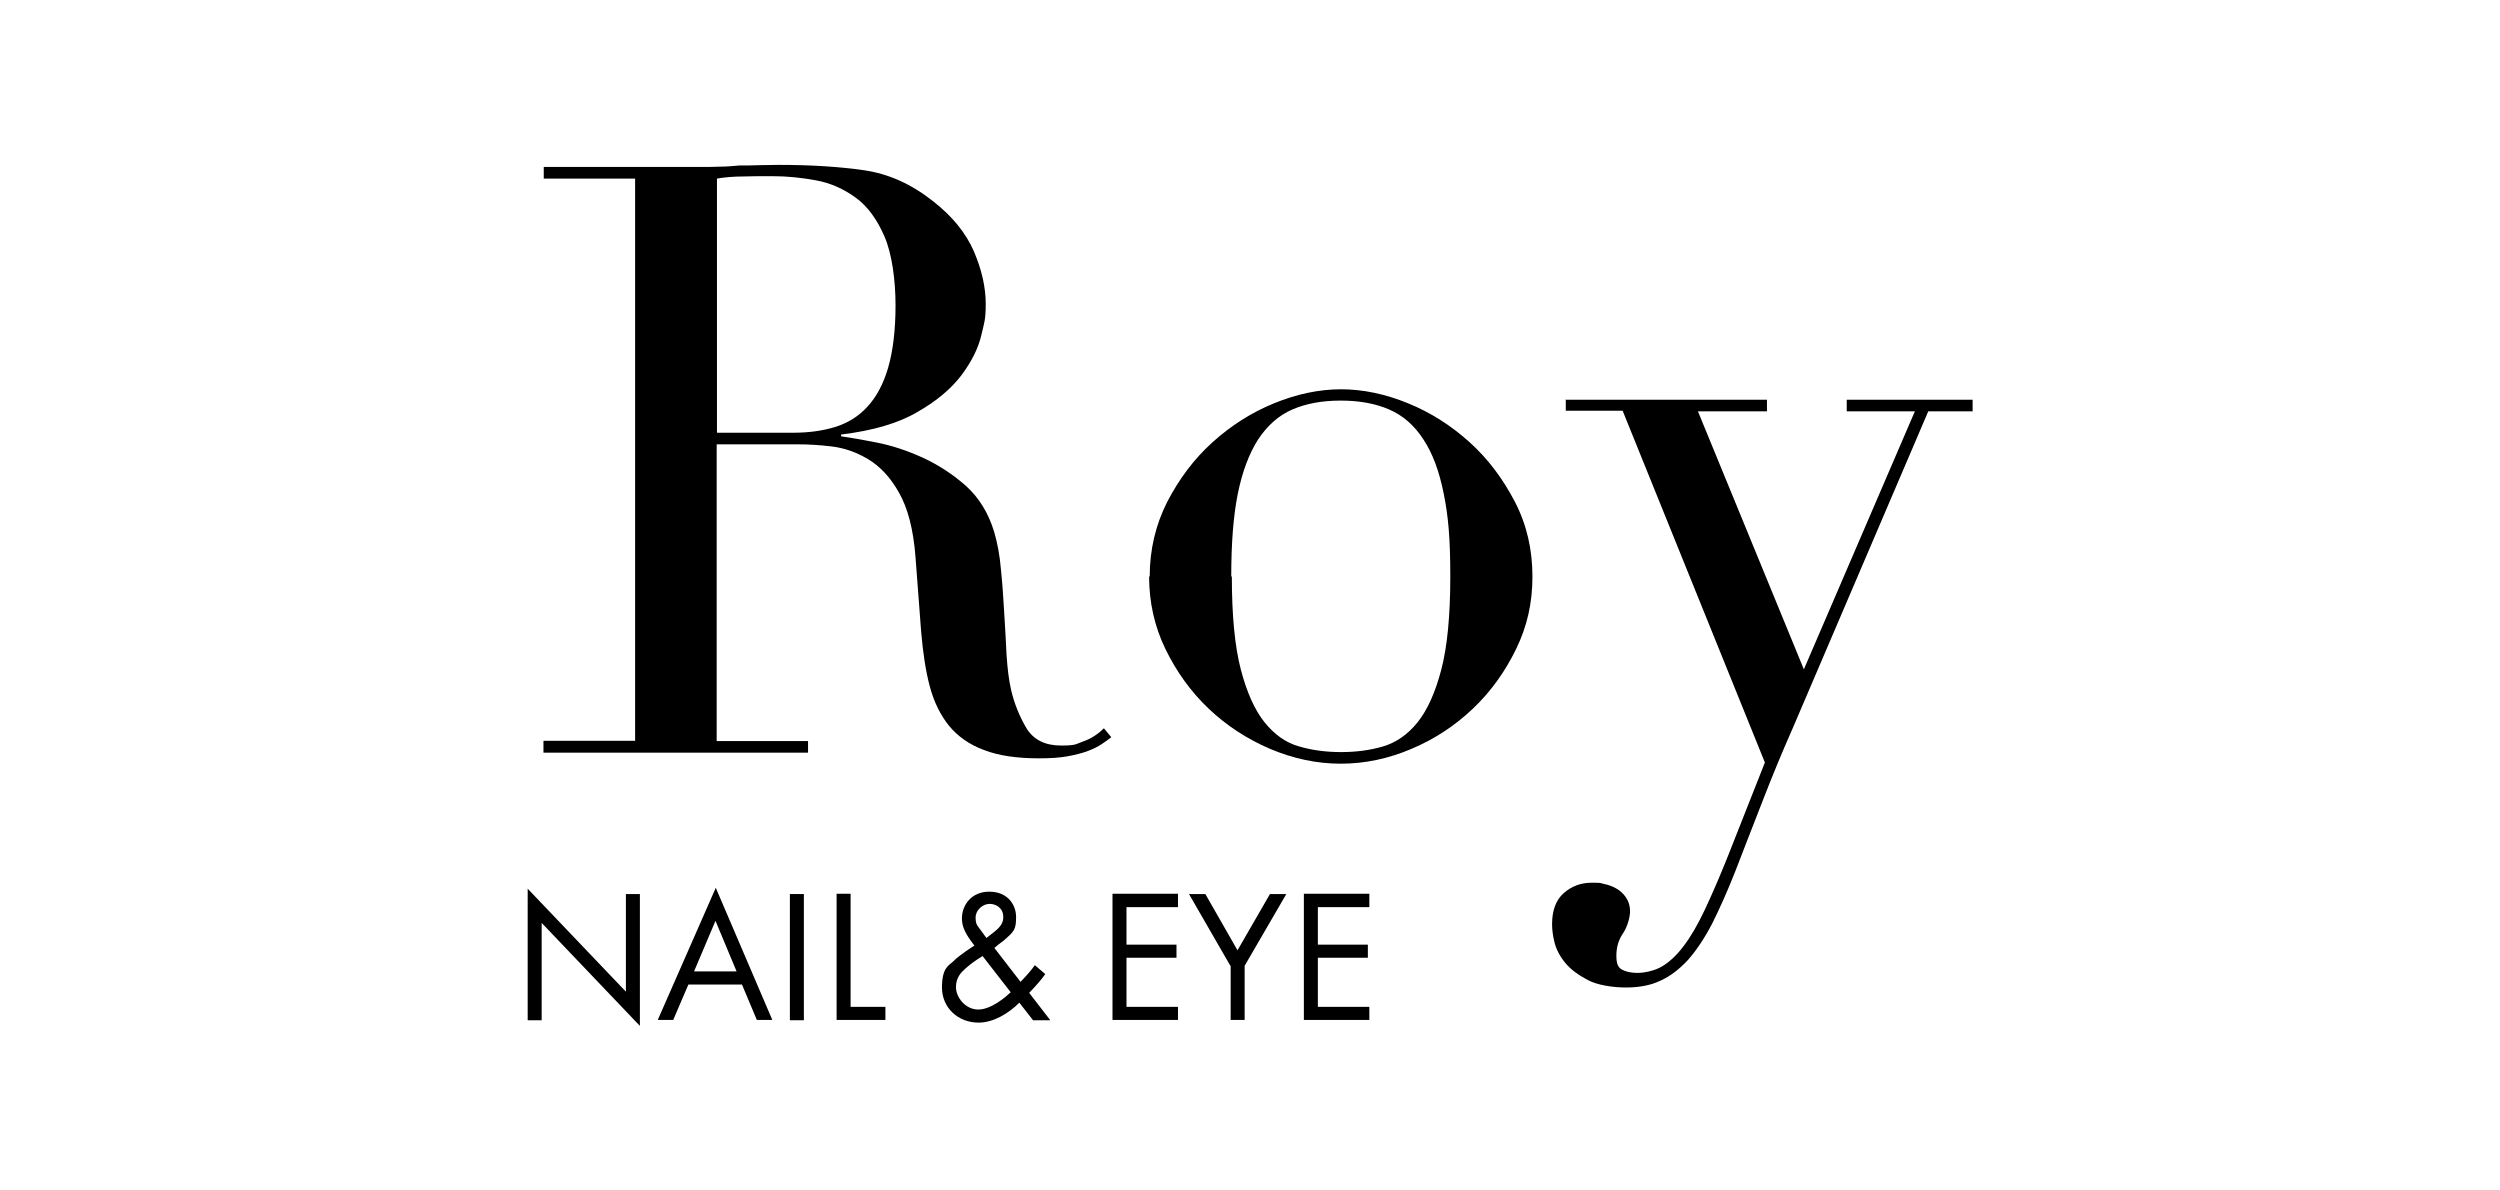 <?xml version="1.0" encoding="UTF-8"?>
<svg id="_レイヤー_1" data-name="レイヤー 1" xmlns="http://www.w3.org/2000/svg" version="1.1" viewBox="0 0 840 400">
  <defs>
    <style>
      .cls-1 {
        fill: #000;
        stroke-width: 0px;
      }
    </style>
  </defs>
  <g>
    <path class="cls-1" d="M182.7,248.9h30.7V60h-30.7v-3.9h52.5c2.2,0,4.4,0,6.6-.1,2.2,0,4.4-.2,6.6-.4,2.2,0,4.4,0,6.6-.1,2.2,0,4.4-.1,6.6-.1,10.9,0,20.4.6,28.7,1.8,8.3,1.2,16,4.7,23.2,10.4,6.4,5,11,10.6,13.7,16.8,2.7,6.3,4,12.2,4,17.7s-.5,6.3-1.5,10.6c-1,4.3-3.2,8.7-6.6,13.3-3.4,4.5-8.3,8.7-14.8,12.4-6.4,3.8-15,6.3-25.7,7.6v.6c2.9.4,6.9,1.1,12,2.1,5.1,1,10.2,2.7,15.5,5.1,5.2,2.4,10.1,5.6,14.5,9.5,4.4,4,7.5,9.1,9.4,15.3,1.1,3.7,1.9,7.9,2.3,12.6.5,4.7.8,9.5,1.1,14.5.3,5,.6,9.8.8,14.4.3,4.6.8,8.5,1.5,11.6,1.1,4.8,2.9,9.1,5.2,13,2.4,3.9,6.3,5.8,11.6,5.8s4.9-.5,7.5-1.4c2.6-.9,4.9-2.4,6.9-4.4l2.5,3c-.9.7-2,1.5-3.2,2.3-1.2.8-2.7,1.6-4.6,2.3-1.8.7-4.1,1.3-6.8,1.8-2.7.5-5.9.7-9.8.7-7.4,0-13.5-.9-18.4-2.8-4.9-1.8-8.8-4.6-11.7-8.1-2.9-3.6-5.1-8-6.5-13.3-1.4-5.2-2.3-11.4-2.9-18.4l-1.9-25.1c-.7-9.2-2.6-16.4-5.5-21.5-2.9-5.2-6.4-8.9-10.4-11.3-4-2.4-8.1-3.8-12.3-4.3-4.2-.5-7.9-.7-11-.7h-27.6v99.7h30.7v3.9h-88.9v-3.9ZM241,145.4h25.4c5.2,0,9.8-.6,14.1-1.9,4.2-1.3,7.9-3.5,10.9-6.8,3-3.2,5.4-7.6,7-13.1s2.5-12.5,2.5-21-1.2-17.3-3.7-23.1c-2.5-5.8-5.7-10.2-9.7-13.1-4-2.9-8.4-4.9-13.3-5.8-4.9-.9-9.7-1.4-14.5-1.4s-6.7,0-10.1.1c-3.4,0-6.3.3-8.7.7v85.3Z"/>
    <path class="cls-1" d="M386.3,193.7c0-9,2-17.4,5.9-25.1,4-7.7,9-14.4,15.2-20,6.2-5.6,13.1-10,20.7-13.1,7.6-3.1,15.1-4.7,22.5-4.7s14.9,1.6,22.5,4.7c7.6,3.1,14.5,7.5,20.7,13.1,6.2,5.6,11.2,12.3,15.2,20,4,7.7,5.9,16.1,5.9,25.1s-1.8,16.8-5.5,24.4c-3.7,7.6-8.5,14.3-14.5,20-6,5.7-12.8,10.2-20.6,13.5-7.7,3.3-15.7,5-23.8,5s-16-1.7-23.8-5c-7.7-3.3-14.6-7.8-20.6-13.5-6-5.7-10.8-12.4-14.5-20-3.7-7.6-5.5-15.8-5.5-24.4ZM413.9,193.7c0,13.1,1,23.5,3,31.2,2,7.7,4.7,13.7,8,17.8,3.3,4.1,7.2,6.9,11.6,8.1,4.4,1.3,9.1,1.9,14.1,1.9s9.7-.6,14.1-1.9c4.4-1.3,8.3-4,11.6-8.1,3.3-4.1,6-10.1,8-17.8,2-7.7,3-18.1,3-31.2s-.7-20.3-2.2-27.8c-1.5-7.5-3.7-13.5-6.8-18.2-3-4.7-6.9-8.1-11.5-10.1-4.6-2-10-3-16.3-3s-11.7,1-16.3,3c-4.6,2-8.4,5.4-11.5,10.1-3,4.7-5.3,10.8-6.8,18.2-1.5,7.5-2.2,16.7-2.2,27.8Z"/>
    <path class="cls-1" d="M526,134.3h67.7v3.9h-23.2l35.6,86.7,37.3-86.7h-22.9v-3.9h42.3v3.9h-14.9l-45.6,106.6c-3.5,7.9-6.8,15.9-9.9,23.9-3.1,8-6.3,16.1-9.4,24.2-2.6,6.6-5.2,12.4-7.7,17.4-2.6,5-5.3,9-8.1,12.2-2.9,3.1-5.9,5.5-9.3,7-3.3,1.6-7.2,2.3-11.6,2.3s-9.6-.8-12.8-2.5c-3.2-1.7-5.8-3.6-7.6-5.8-1.8-2.2-3-4.5-3.6-6.9-.6-2.4-.8-4.4-.8-6.1,0-4.6,1.3-8.1,3.9-10.4,2.6-2.3,5.7-3.5,9.4-3.5s2.7.1,4.1.4c1.5.3,2.9.8,4.1,1.5,1.3.7,2.4,1.7,3.3,3,.9,1.3,1.4,2.9,1.4,4.7s-.8,5-2.3,7.3c-1.6,2.3-2.3,4.8-2.3,7.6s.6,4,1.9,4.7c1.3.7,3,1.1,5.2,1.1s5.7-.7,8.1-2.1,4.9-3.6,7.3-6.8c2.4-3.1,4.8-7.2,7.2-12.3,2.4-5.1,5.1-11.3,8-18.6l12.2-30.9-47.8-118.2h-19.1v-3.9Z"/>
  </g>
  <g>
    <path class="cls-1" d="M177.3,342.8v-44.2l33,34.6v-32.8h4.7v44.3l-33-34.6v32.7h-4.7Z"/>
    <path class="cls-1" d="M249.3,330.8h-18l-5.1,11.9h-5.2l19.5-44.4,19,44.4h-5.2l-5-11.9ZM247.5,326.4l-7.1-17-7.2,17h14.4Z"/>
    <path class="cls-1" d="M270.1,300.4v42.4h-4.7v-42.4h4.7Z"/>
    <path class="cls-1" d="M285.8,300.4v37.9h11.7v4.4h-16.4v-42.4h4.7Z"/>
    <path class="cls-1" d="M351.2,327.3c-1.1,1.6-2.8,3.6-5.4,6.3l7.1,9.2h-5.8l-4.6-5.9c-3.7,3.7-8.8,6.7-13.7,6.7-6.9,0-12.3-5-12.3-11.8s2.4-7.4,3.8-8.8c2.2-2.2,6.2-4.7,7.1-5.3-2.9-3.7-4.2-6.2-4.2-9.1,0-4.4,3.1-9,9.2-9s9,4.3,9,8.5-.6,4.8-3.9,7.7c-1.1,1-.7.4-3.4,2.7l8.8,11.4c2.3-2.4,3.6-3.9,4.8-5.6l3.4,2.9ZM330.2,321.2c-3.1,1.9-4.8,3.3-6,4.4-1.2,1.1-3,2.8-3,6.1s3.1,7.5,7.5,7.5,9.3-4.3,10.9-5.8l-9.4-12.1ZM331.4,315.2l2.8-2.2c2.4-1.9,2.9-3.4,2.9-4.9,0-3-2.4-4.4-4.6-4.4s-4.7,2-4.7,4.6.9,3,1.7,4.2l1.9,2.6Z"/>
    <path class="cls-1" d="M395.8,304.8h-17.3v12.6h16.8v4.4h-16.8v16.5h17.3v4.4h-22v-42.4h22v4.4Z"/>
    <path class="cls-1" d="M413.4,324.5l-13.9-24.1h5.5l10.8,18.9,10.9-18.9h5.5l-14,24.1v18.2h-4.7v-18.2Z"/>
    <path class="cls-1" d="M460.1,304.8h-17.3v12.6h16.8v4.4h-16.8v16.5h17.3v4.4h-22v-42.4h22v4.4Z"/>
  </g>
</svg>